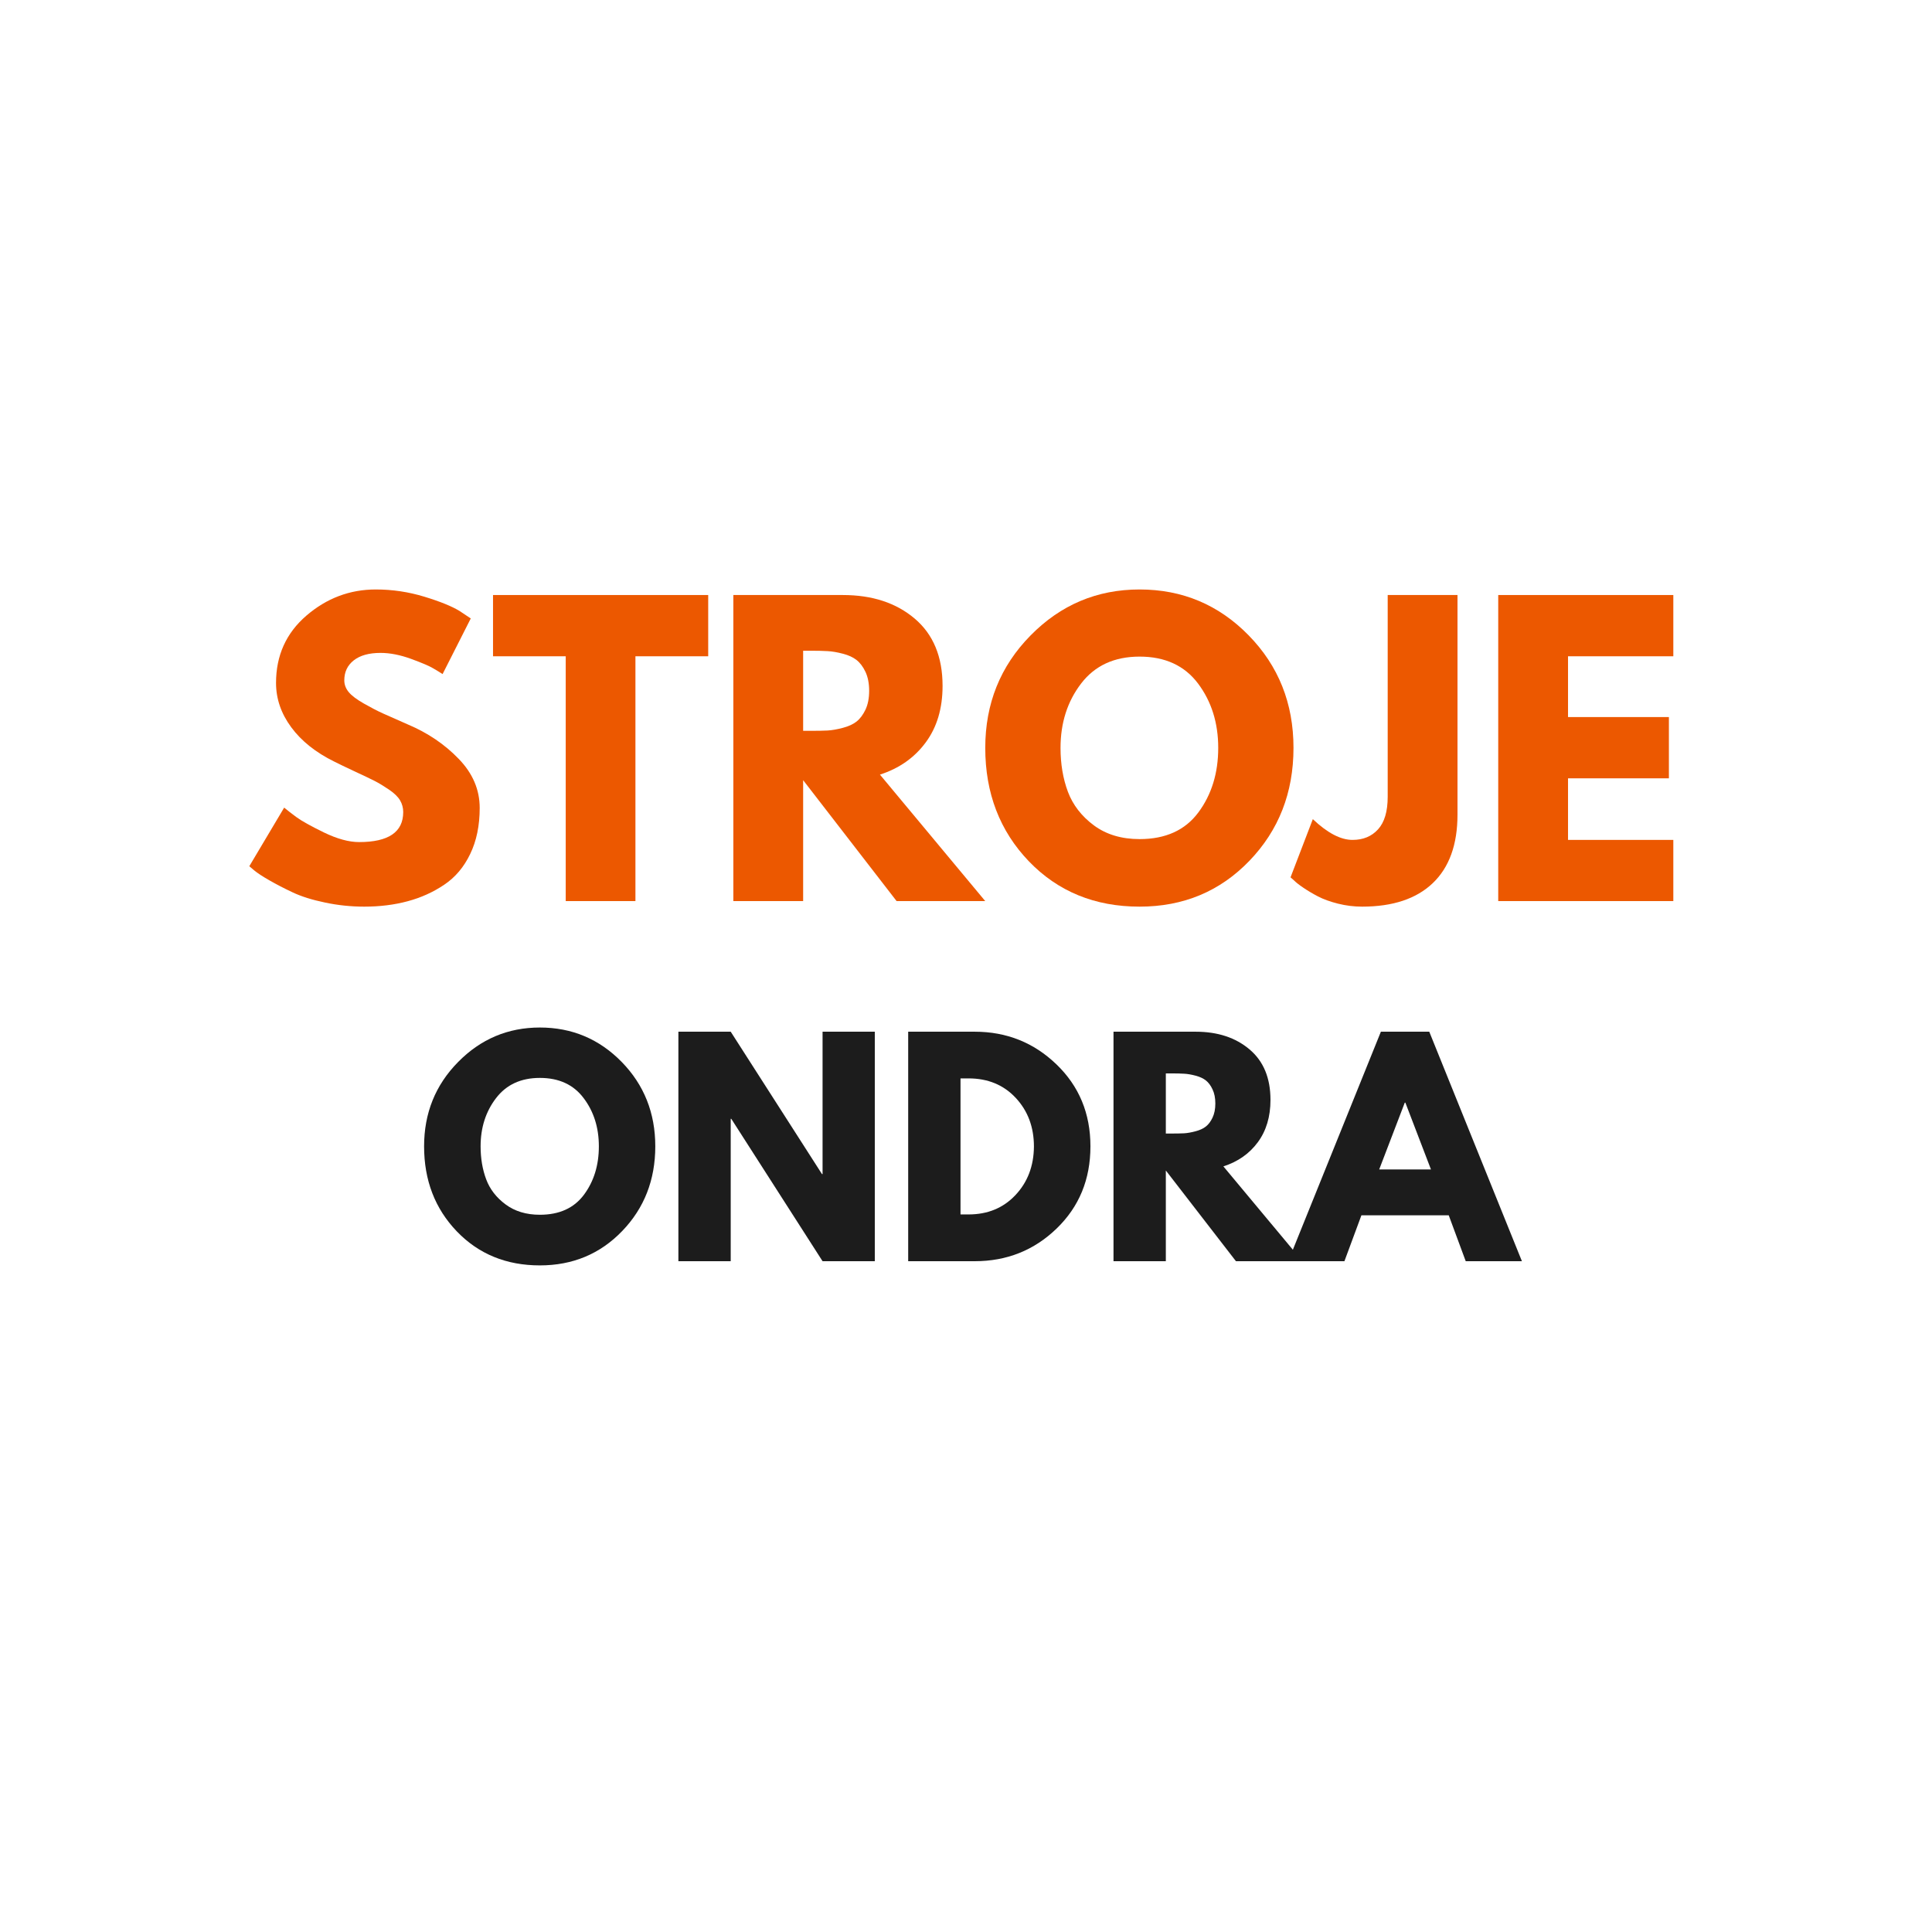 <svg xmlns="http://www.w3.org/2000/svg" width="500" zoomAndPan="magnify" viewBox="0 0 375 375" height="500" preserveAspectRatio="xMidYMid meet" version="1.0"><defs><g/></defs><g fill="#1c1c1c" fill-opacity="1"><g transform="translate(81.082, 244.8)"><g><path d="M 1.234 -22.297 C 1.234 -28.742 3.43 -34.195 7.828 -38.656 C 12.223 -43.125 17.516 -45.359 23.703 -45.359 C 29.93 -45.359 35.223 -43.133 39.578 -38.688 C 43.93 -34.238 46.109 -28.773 46.109 -22.297 C 46.109 -15.785 43.969 -10.305 39.688 -5.859 C 35.406 -1.41 30.078 0.812 23.703 0.812 C 17.191 0.812 11.816 -1.391 7.578 -5.797 C 3.348 -10.211 1.234 -15.711 1.234 -22.297 Z M 12.203 -22.297 C 12.203 -19.961 12.562 -17.832 13.281 -15.906 C 14 -13.977 15.258 -12.348 17.062 -11.016 C 18.863 -9.68 21.078 -9.016 23.703 -9.016 C 27.484 -9.016 30.336 -10.312 32.266 -12.906 C 34.191 -15.5 35.156 -18.629 35.156 -22.297 C 35.156 -25.93 34.172 -29.051 32.203 -31.656 C 30.242 -34.27 27.41 -35.578 23.703 -35.578 C 20.035 -35.578 17.203 -34.27 15.203 -31.656 C 13.203 -29.051 12.203 -25.93 12.203 -22.297 Z M 12.203 -22.297 "/></g></g></g><g fill="#1c1c1c" fill-opacity="1"><g transform="translate(128.44, 244.8)"><g><path d="M 13.391 -27.641 L 13.391 0 L 3.234 0 L 3.234 -44.547 L 13.391 -44.547 L 31.109 -16.906 L 31.219 -16.906 L 31.219 -44.547 L 41.359 -44.547 L 41.359 0 L 31.219 0 L 13.5 -27.641 Z M 13.391 -27.641 "/></g></g></g><g fill="#1c1c1c" fill-opacity="1"><g transform="translate(173.044, 244.8)"><g><path d="M 3.234 -44.547 L 16.141 -44.547 C 22.336 -44.547 27.629 -42.43 32.016 -38.203 C 36.41 -33.973 38.609 -28.672 38.609 -22.297 C 38.609 -15.891 36.422 -10.57 32.047 -6.344 C 27.672 -2.113 22.367 0 16.141 0 L 3.234 0 Z M 13.391 -9.078 L 14.953 -9.078 C 18.66 -9.078 21.691 -10.328 24.047 -12.828 C 26.41 -15.328 27.609 -18.469 27.641 -22.25 C 27.641 -26.031 26.461 -29.18 24.109 -31.703 C 21.754 -34.223 18.703 -35.484 14.953 -35.484 L 13.391 -35.484 Z M 13.391 -9.078 "/></g></g></g><g fill="#1c1c1c" fill-opacity="1"><g transform="translate(212.896, 244.8)"><g><path d="M 3.234 -44.547 L 19.172 -44.547 C 23.453 -44.547 26.941 -43.398 29.641 -41.109 C 32.348 -38.828 33.703 -35.562 33.703 -31.312 C 33.703 -28.039 32.879 -25.297 31.234 -23.078 C 29.598 -20.867 27.375 -19.312 24.562 -18.406 L 39.906 0 L 27 0 L 13.391 -17.609 L 13.391 0 L 3.234 0 Z M 13.391 -24.781 L 14.578 -24.781 C 15.516 -24.781 16.305 -24.797 16.953 -24.828 C 17.598 -24.867 18.332 -25 19.156 -25.219 C 19.988 -25.438 20.656 -25.742 21.156 -26.141 C 21.664 -26.535 22.098 -27.109 22.453 -27.859 C 22.816 -28.617 23 -29.535 23 -30.609 C 23 -31.691 22.816 -32.609 22.453 -33.359 C 22.098 -34.117 21.664 -34.695 21.156 -35.094 C 20.656 -35.488 19.988 -35.797 19.156 -36.016 C 18.332 -36.234 17.598 -36.359 16.953 -36.391 C 16.305 -36.43 15.516 -36.453 14.578 -36.453 L 13.391 -36.453 Z M 13.391 -24.781 "/></g></g></g><g fill="#1c1c1c" fill-opacity="1"><g transform="translate(251.56, 244.8)"><g><path d="M 25.859 -44.547 L 43.844 0 L 32.938 0 L 29.641 -8.906 L 12.688 -8.906 L 9.391 0 L -1.516 0 L 16.469 -44.547 Z M 26.188 -17.812 L 21.219 -30.781 L 21.109 -30.781 L 16.141 -17.812 Z M 26.188 -17.812 "/></g></g></g><g fill="#ec5800" fill-opacity="1"><g transform="translate(46.734, 174.9)"><g><path d="M 26.203 -60.484 C 29.422 -60.484 32.566 -60.016 35.641 -59.078 C 38.711 -58.141 40.992 -57.211 42.484 -56.297 L 44.641 -54.859 L 39.172 -44.062 C 38.734 -44.352 38.129 -44.723 37.359 -45.172 C 36.598 -45.629 35.16 -46.242 33.047 -47.016 C 30.93 -47.785 28.961 -48.172 27.141 -48.172 C 24.891 -48.172 23.148 -47.688 21.922 -46.719 C 20.703 -45.758 20.094 -44.469 20.094 -42.844 C 20.094 -42.02 20.379 -41.258 20.953 -40.562 C 21.523 -39.875 22.504 -39.133 23.891 -38.344 C 25.285 -37.551 26.508 -36.914 27.562 -36.438 C 28.625 -35.957 30.258 -35.234 32.469 -34.266 C 36.312 -32.641 39.586 -30.422 42.297 -27.609 C 45.016 -24.805 46.375 -21.629 46.375 -18.078 C 46.375 -14.66 45.758 -11.68 44.531 -9.141 C 43.312 -6.598 41.629 -4.609 39.484 -3.172 C 37.348 -1.734 34.984 -0.664 32.391 0.031 C 29.805 0.727 27 1.078 23.969 1.078 C 21.383 1.078 18.844 0.812 16.344 0.281 C 13.844 -0.238 11.754 -0.895 10.078 -1.688 C 8.398 -2.477 6.891 -3.258 5.547 -4.031 C 4.203 -4.801 3.219 -5.445 2.594 -5.969 L 1.656 -6.766 L 8.422 -18.141 C 8.992 -17.66 9.785 -17.047 10.797 -16.297 C 11.805 -15.555 13.594 -14.562 16.156 -13.312 C 18.727 -12.07 21 -11.453 22.969 -11.453 C 28.676 -11.453 31.531 -13.395 31.531 -17.281 C 31.531 -18.094 31.328 -18.848 30.922 -19.547 C 30.516 -20.242 29.797 -20.941 28.766 -21.641 C 27.734 -22.336 26.82 -22.891 26.031 -23.297 C 25.238 -23.703 23.941 -24.32 22.141 -25.156 C 20.336 -26 19.004 -26.641 18.141 -27.078 C 14.547 -28.848 11.766 -31.066 9.797 -33.734 C 7.828 -36.398 6.844 -39.27 6.844 -42.344 C 6.844 -47.664 8.805 -52.02 12.734 -55.406 C 16.672 -58.789 21.16 -60.484 26.203 -60.484 Z M 26.203 -60.484 "/></g></g></g><g fill="#ec5800" fill-opacity="1"><g transform="translate(95.118, 174.9)"><g><path d="M 0.578 -47.516 L 0.578 -59.406 L 42.344 -59.406 L 42.344 -47.516 L 28.219 -47.516 L 28.219 0 L 14.688 0 L 14.688 -47.516 Z M 0.578 -47.516 "/></g></g></g><g fill="#ec5800" fill-opacity="1"><g transform="translate(138.03, 174.9)"><g><path d="M 4.312 -59.406 L 25.562 -59.406 C 31.27 -59.406 35.922 -57.879 39.516 -54.828 C 43.117 -51.773 44.922 -47.422 44.922 -41.766 C 44.922 -37.391 43.828 -33.727 41.641 -30.781 C 39.461 -27.832 36.504 -25.754 32.766 -24.547 L 53.203 0 L 36 0 L 17.859 -23.469 L 17.859 0 L 4.312 0 Z M 17.859 -33.047 L 19.438 -33.047 C 20.688 -33.047 21.742 -33.066 22.609 -33.109 C 23.473 -33.16 24.457 -33.332 25.562 -33.625 C 26.664 -33.914 27.551 -34.32 28.219 -34.844 C 28.895 -35.375 29.473 -36.141 29.953 -37.141 C 30.43 -38.148 30.672 -39.375 30.672 -40.812 C 30.672 -42.258 30.43 -43.488 29.953 -44.5 C 29.473 -45.508 28.895 -46.273 28.219 -46.797 C 27.551 -47.328 26.664 -47.734 25.562 -48.016 C 24.457 -48.305 23.473 -48.473 22.609 -48.516 C 21.742 -48.566 20.688 -48.594 19.438 -48.594 L 17.859 -48.594 Z M 17.859 -33.047 "/></g></g></g><g fill="#ec5800" fill-opacity="1"><g transform="translate(189.582, 174.9)"><g><path d="M 1.656 -29.734 C 1.656 -38.328 4.582 -45.598 10.438 -51.547 C 16.289 -57.504 23.348 -60.484 31.609 -60.484 C 39.91 -60.484 46.961 -57.52 52.766 -51.594 C 58.578 -45.664 61.484 -38.379 61.484 -29.734 C 61.484 -21.047 58.629 -13.738 52.922 -7.812 C 47.211 -1.883 40.109 1.078 31.609 1.078 C 22.922 1.078 15.754 -1.859 10.109 -7.734 C 4.473 -13.617 1.656 -20.953 1.656 -29.734 Z M 16.266 -29.734 C 16.266 -26.617 16.742 -23.773 17.703 -21.203 C 18.672 -18.641 20.352 -16.469 22.75 -14.688 C 25.156 -12.914 28.109 -12.031 31.609 -12.031 C 36.648 -12.031 40.453 -13.754 43.016 -17.203 C 45.586 -20.66 46.875 -24.836 46.875 -29.734 C 46.875 -34.586 45.566 -38.754 42.953 -42.234 C 40.336 -45.711 36.555 -47.453 31.609 -47.453 C 26.711 -47.453 22.93 -45.711 20.266 -42.234 C 17.598 -38.754 16.266 -34.586 16.266 -29.734 Z M 16.266 -29.734 "/></g></g></g><g fill="#ec5800" fill-opacity="1"><g transform="translate(252.726, 174.9)"><g><path d="M 30.172 -59.406 L 30.172 -16.781 C 30.172 -10.969 28.57 -6.535 25.375 -3.484 C 22.188 -0.441 17.613 1.078 11.656 1.078 C 10.07 1.078 8.516 0.883 6.984 0.5 C 5.453 0.113 4.156 -0.352 3.094 -0.906 C 2.039 -1.457 1.094 -2.02 0.25 -2.594 C -0.594 -3.164 -1.203 -3.645 -1.578 -4.031 L -2.234 -4.609 L 2.094 -15.906 C 4.926 -13.219 7.492 -11.875 9.797 -11.875 C 11.859 -11.875 13.508 -12.555 14.75 -13.922 C 16 -15.297 16.625 -17.398 16.625 -20.234 L 16.625 -59.406 Z M 30.172 -59.406 "/></g></g></g><g fill="#ec5800" fill-opacity="1"><g transform="translate(286.494, 174.9)"><g><path d="M 38.297 -59.406 L 38.297 -47.516 L 17.859 -47.516 L 17.859 -35.719 L 37.438 -35.719 L 37.438 -23.828 L 17.859 -23.828 L 17.859 -11.875 L 38.297 -11.875 L 38.297 0 L 4.312 0 L 4.312 -59.406 Z M 38.297 -59.406 "/></g></g></g></svg>